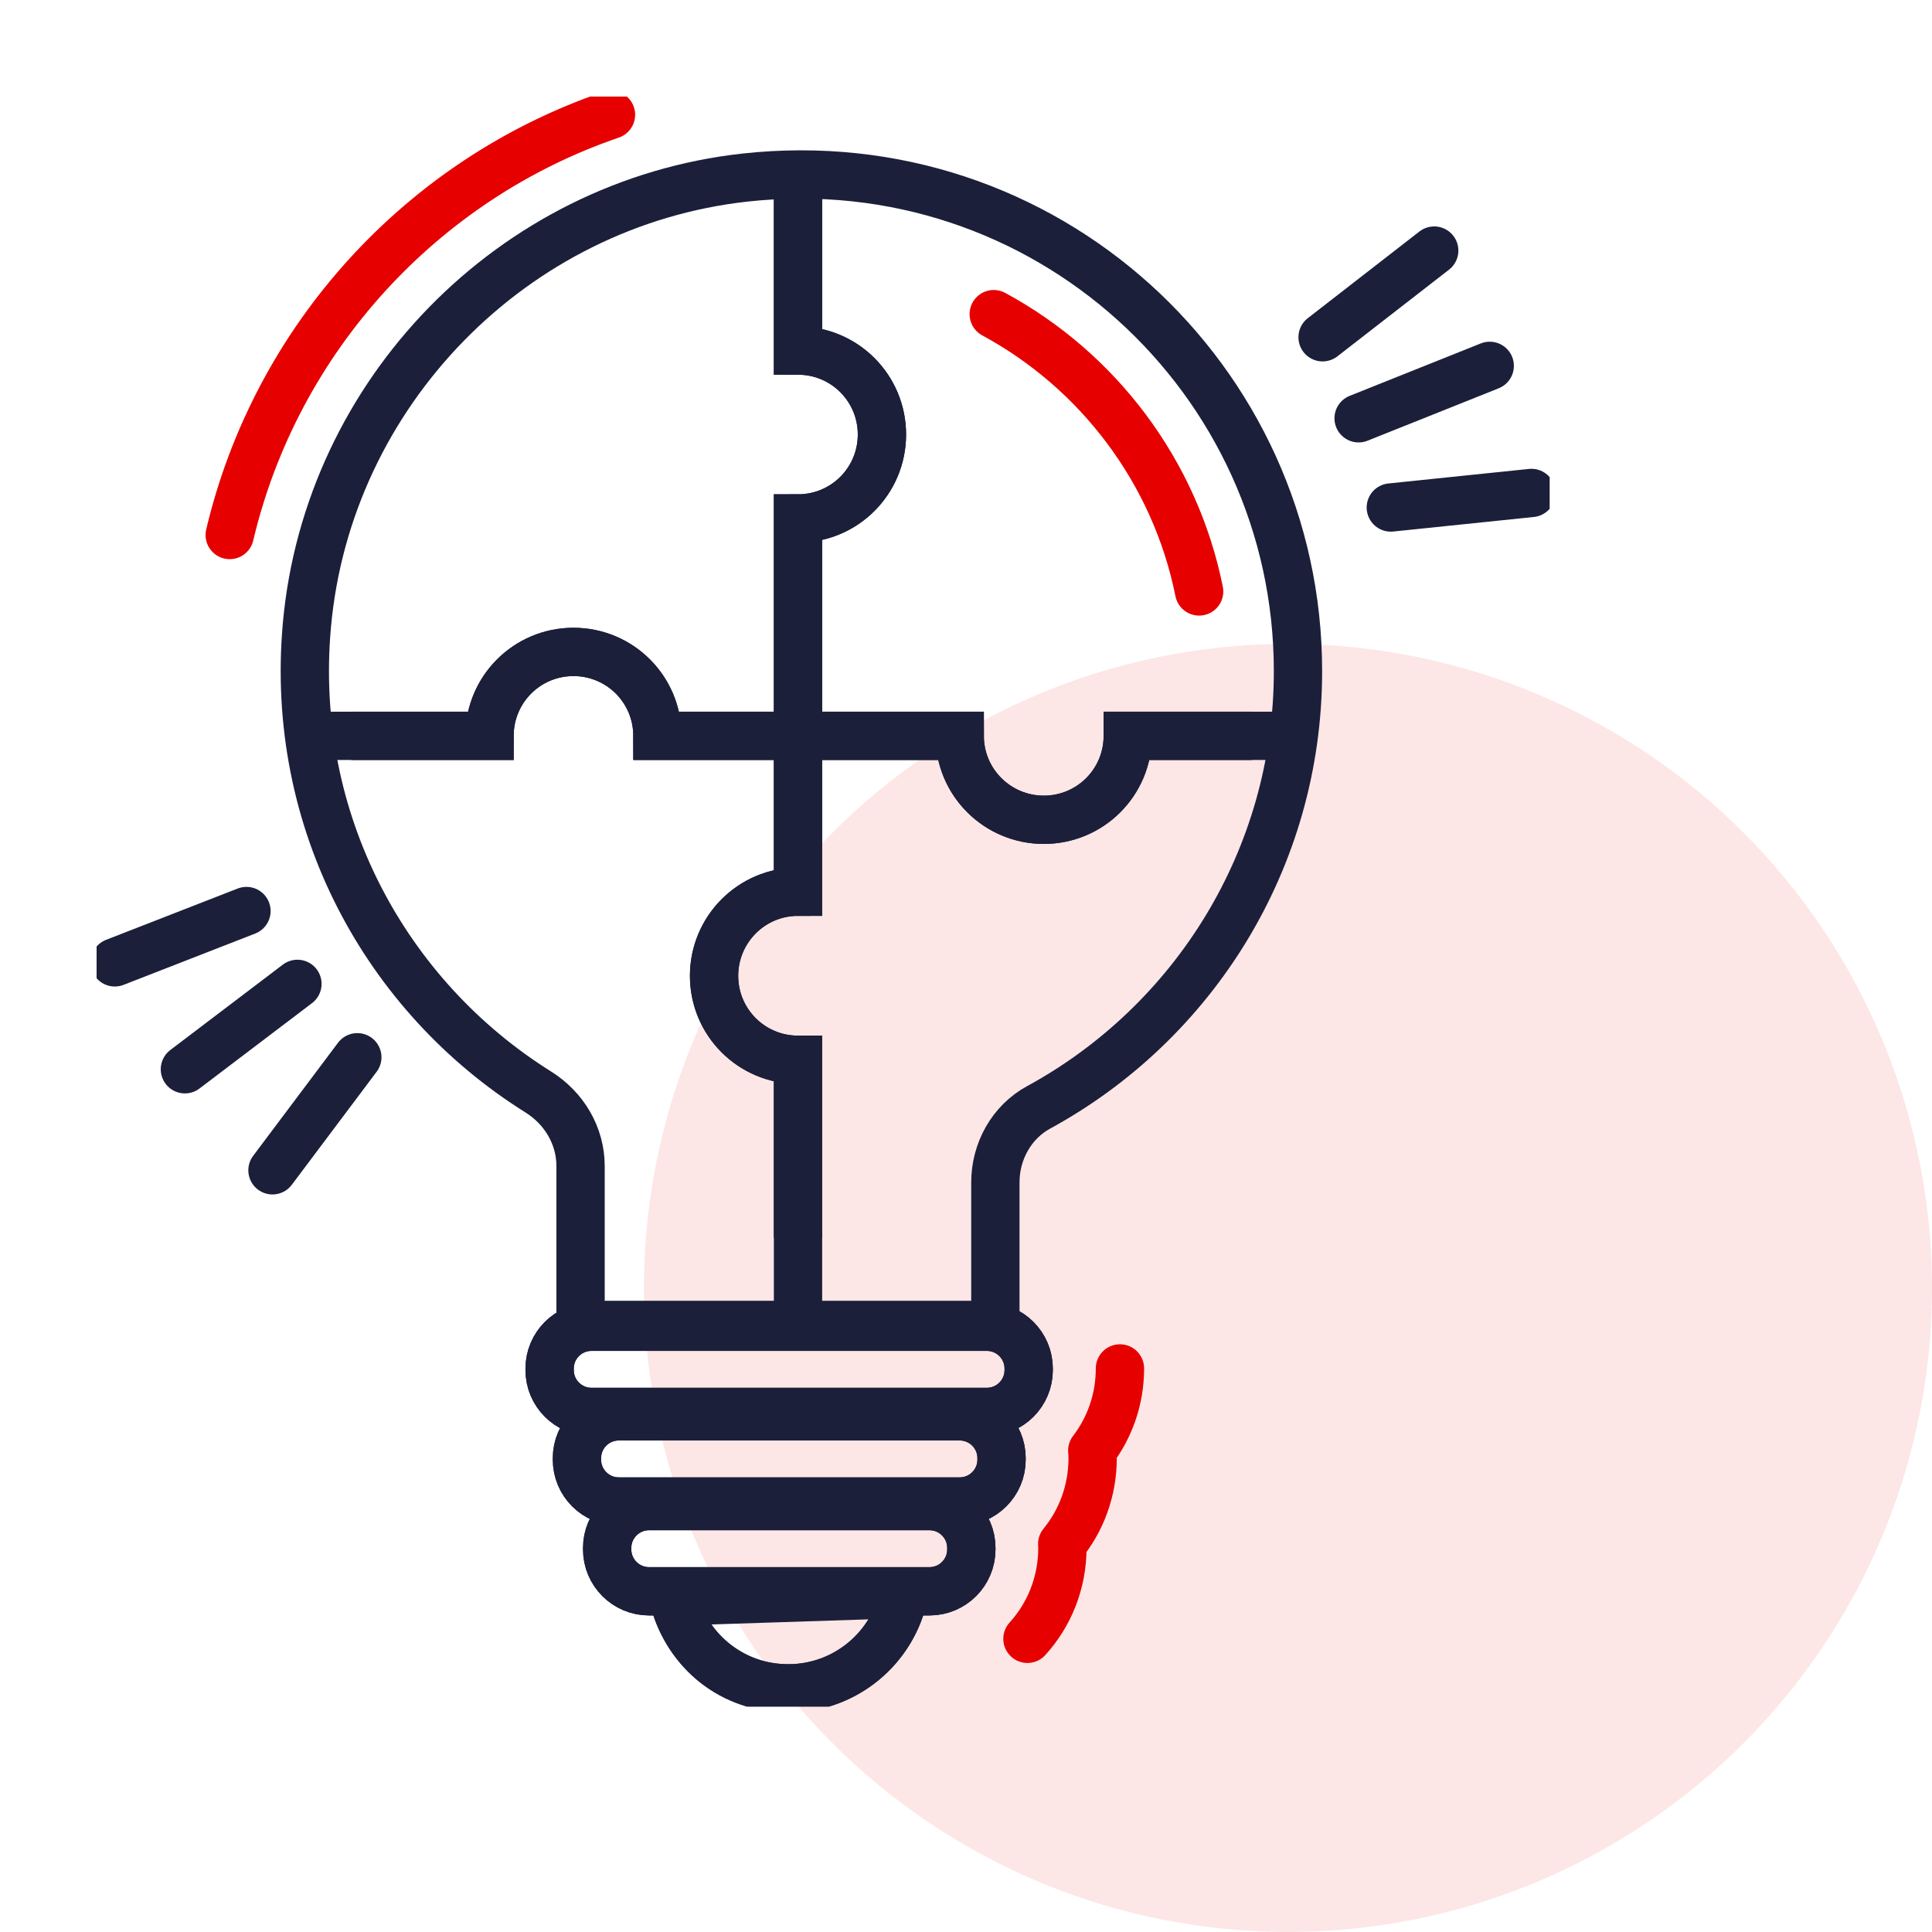 <svg width="60" height="60" viewBox="0 0 60 60" fill="none" xmlns="http://www.w3.org/2000/svg">
<circle opacity="0.1" cx="40" cy="39.998" r="20" fill="#EC0000"/>
<g clip-path="url(#clip0_9063_2697)">
<path d="M24.782 5.441V10.887C26.224 10.887 27.389 12.052 27.389 13.494C27.389 14.936 26.224 16.101 24.782 16.101V22.853H20.417C20.417 21.411 19.252 20.246 17.81 20.246C16.368 20.246 15.203 21.411 15.203 22.853H10.911" stroke="#1B1F3A" stroke-width="1.5" stroke-miterlimit="10"/>
<path d="M38.869 22.853H35.024C35.024 24.295 33.859 25.459 32.417 25.459C30.975 25.459 29.805 24.295 29.805 22.853H24.783V16.101C26.225 16.101 27.39 14.936 27.39 13.494C27.39 12.052 26.225 10.887 24.783 10.887V5.441" stroke="#1B1F3A" stroke-width="1.5" stroke-miterlimit="10"/>
<path d="M24.783 41.203V32.913C23.341 32.913 22.176 31.748 22.176 30.306C22.176 28.864 23.341 27.693 24.783 27.693V22.852H29.804C29.804 24.294 30.975 25.459 32.417 25.459C33.859 25.459 35.024 24.294 35.024 22.852H40.175" stroke="#1B1F3A" stroke-width="1.5" stroke-miterlimit="10"/>
<path d="M9.78 22.852H15.203C15.203 21.41 16.368 20.246 17.81 20.246C19.252 20.246 20.417 21.41 20.417 22.852H24.782V27.693C23.341 27.693 22.176 28.864 22.176 30.305C22.176 31.747 23.341 32.912 24.782 32.912V38.443" stroke="#1B1F3A" stroke-width="1.5" stroke-miterlimit="10"/>
<path d="M7.134 16.615C8.576 10.514 13.1 5.571 18.975 3.564" stroke="#E60000" stroke-width="1.5" stroke-linecap="round" stroke-linejoin="round"/>
<path d="M40.31 20.84C40.31 11.747 32.439 4.491 23.131 5.515C15.927 6.312 10.181 12.193 9.531 19.415C8.983 25.51 11.991 30.956 16.718 33.913C17.521 34.417 18.03 35.271 18.03 36.215V41.146H30.912V36.718C30.912 35.757 31.415 34.846 32.258 34.389C37.053 31.776 40.31 26.687 40.31 20.84Z" stroke="#1B1F3A" stroke-width="1.5" stroke-miterlimit="10" stroke-linecap="round"/>
<path d="M30.861 9.756C34.102 11.509 36.493 14.647 37.24 18.368" stroke="#E60000" stroke-width="1.5" stroke-linecap="round" stroke-linejoin="round"/>
<path d="M30.647 41.203H18.37C17.652 41.203 17.069 41.785 17.069 42.503V42.548C17.069 43.267 17.652 43.849 18.37 43.849H30.647C31.365 43.849 31.947 43.267 31.947 42.548V42.503C31.947 41.785 31.365 41.203 30.647 41.203Z" stroke="#1B1F3A" stroke-width="1.5" stroke-miterlimit="10" stroke-linecap="round"/>
<path d="M29.803 43.985H19.218C18.499 43.985 17.917 44.567 17.917 45.285V45.331C17.917 46.049 18.499 46.631 19.218 46.631H29.803C30.522 46.631 31.104 46.049 31.104 45.331V45.285C31.104 44.567 30.522 43.985 29.803 43.985Z" stroke="#1B1F3A" stroke-width="1.5" stroke-miterlimit="10" stroke-linecap="round"/>
<path d="M28.866 46.773H20.157C19.439 46.773 18.856 47.355 18.856 48.073V48.118C18.856 48.837 19.439 49.419 20.157 49.419H28.866C29.584 49.419 30.166 48.837 30.166 48.118V48.073C30.166 47.355 29.584 46.773 28.866 46.773Z" stroke="#1B1F3A" stroke-width="1.5" stroke-miterlimit="10" stroke-linecap="round"/>
<path d="M28.074 49.504C27.735 51.172 26.253 52.433 24.483 52.433C22.713 52.433 21.373 51.291 20.943 49.736" stroke="#1B1F3A" stroke-width="1.5" stroke-miterlimit="10" stroke-linecap="round"/>
<path d="M30.647 41.203H18.37C17.652 41.203 17.069 41.785 17.069 42.503V42.548C17.069 43.267 17.652 43.849 18.37 43.849H30.647C31.365 43.849 31.947 43.267 31.947 42.548V42.503C31.947 41.785 31.365 41.203 30.647 41.203Z" stroke="#1B1F3A" stroke-width="1.5" stroke-miterlimit="10" stroke-linecap="round"/>
<path d="M29.804 43.985H19.219C18.5 43.985 17.918 44.567 17.918 45.285V45.331C17.918 46.049 18.5 46.631 19.219 46.631H29.804C30.523 46.631 31.105 46.049 31.105 45.331V45.285C31.105 44.567 30.523 43.985 29.804 43.985Z" stroke="#1B1F3A" stroke-width="1.5" stroke-miterlimit="10" stroke-linecap="round"/>
<path d="M28.866 46.773H20.157C19.439 46.773 18.856 47.355 18.856 48.073V48.118C18.856 48.837 19.439 49.419 20.157 49.419H28.866C29.584 49.419 30.166 48.837 30.166 48.118V48.073C30.166 47.355 29.584 46.773 28.866 46.773Z" stroke="#1B1F3A" stroke-width="1.5" stroke-miterlimit="10" stroke-linecap="round"/>
<path d="M31.908 50.895C32.581 50.154 32.994 49.165 32.994 48.068C32.994 48.028 32.994 47.988 32.988 47.949C33.576 47.231 33.933 46.303 33.933 45.28C33.933 45.201 33.927 45.127 33.921 45.048C34.459 44.347 34.781 43.465 34.781 42.498" stroke="#E60000" stroke-width="1.5" stroke-linecap="round" stroke-linejoin="round"/>
<path d="M24.483 52.433C26.253 52.433 27.735 51.178 28.074 49.504L20.943 49.736C21.367 51.291 22.793 52.433 24.478 52.433H24.483Z" stroke="#1B1F3A" stroke-width="1.5" stroke-miterlimit="10" stroke-linecap="round"/>
<path d="M42.193 12.99L46.265 11.362" stroke="#1B1F3A" stroke-width="1.5" stroke-miterlimit="10" stroke-linecap="round"/>
<path d="M43.193 15.761L47.559 15.309" stroke="#1B1F3A" stroke-width="1.5" stroke-miterlimit="10" stroke-linecap="round"/>
<path d="M41.074 10.474L44.541 7.782" stroke="#1B1F3A" stroke-width="1.5" stroke-miterlimit="10" stroke-linecap="round"/>
<path d="M9.237 30.555L5.742 33.207" stroke="#1B1F3A" stroke-width="1.5" stroke-miterlimit="10" stroke-linecap="round"/>
<path d="M11.097 32.834L8.462 36.345" stroke="#1B1F3A" stroke-width="1.5" stroke-miterlimit="10" stroke-linecap="round"/>
<path d="M7.654 28.293L3.565 29.887" stroke="#1B1F3A" stroke-width="1.5" stroke-miterlimit="10" stroke-linecap="round"/>
</g>
<defs>
<clipPath id="clip0_9063_2697">
<rect width="45.126" height="50" fill="white" transform="translate(3 2.999)"/>
</clipPath>
</defs>
</svg>
